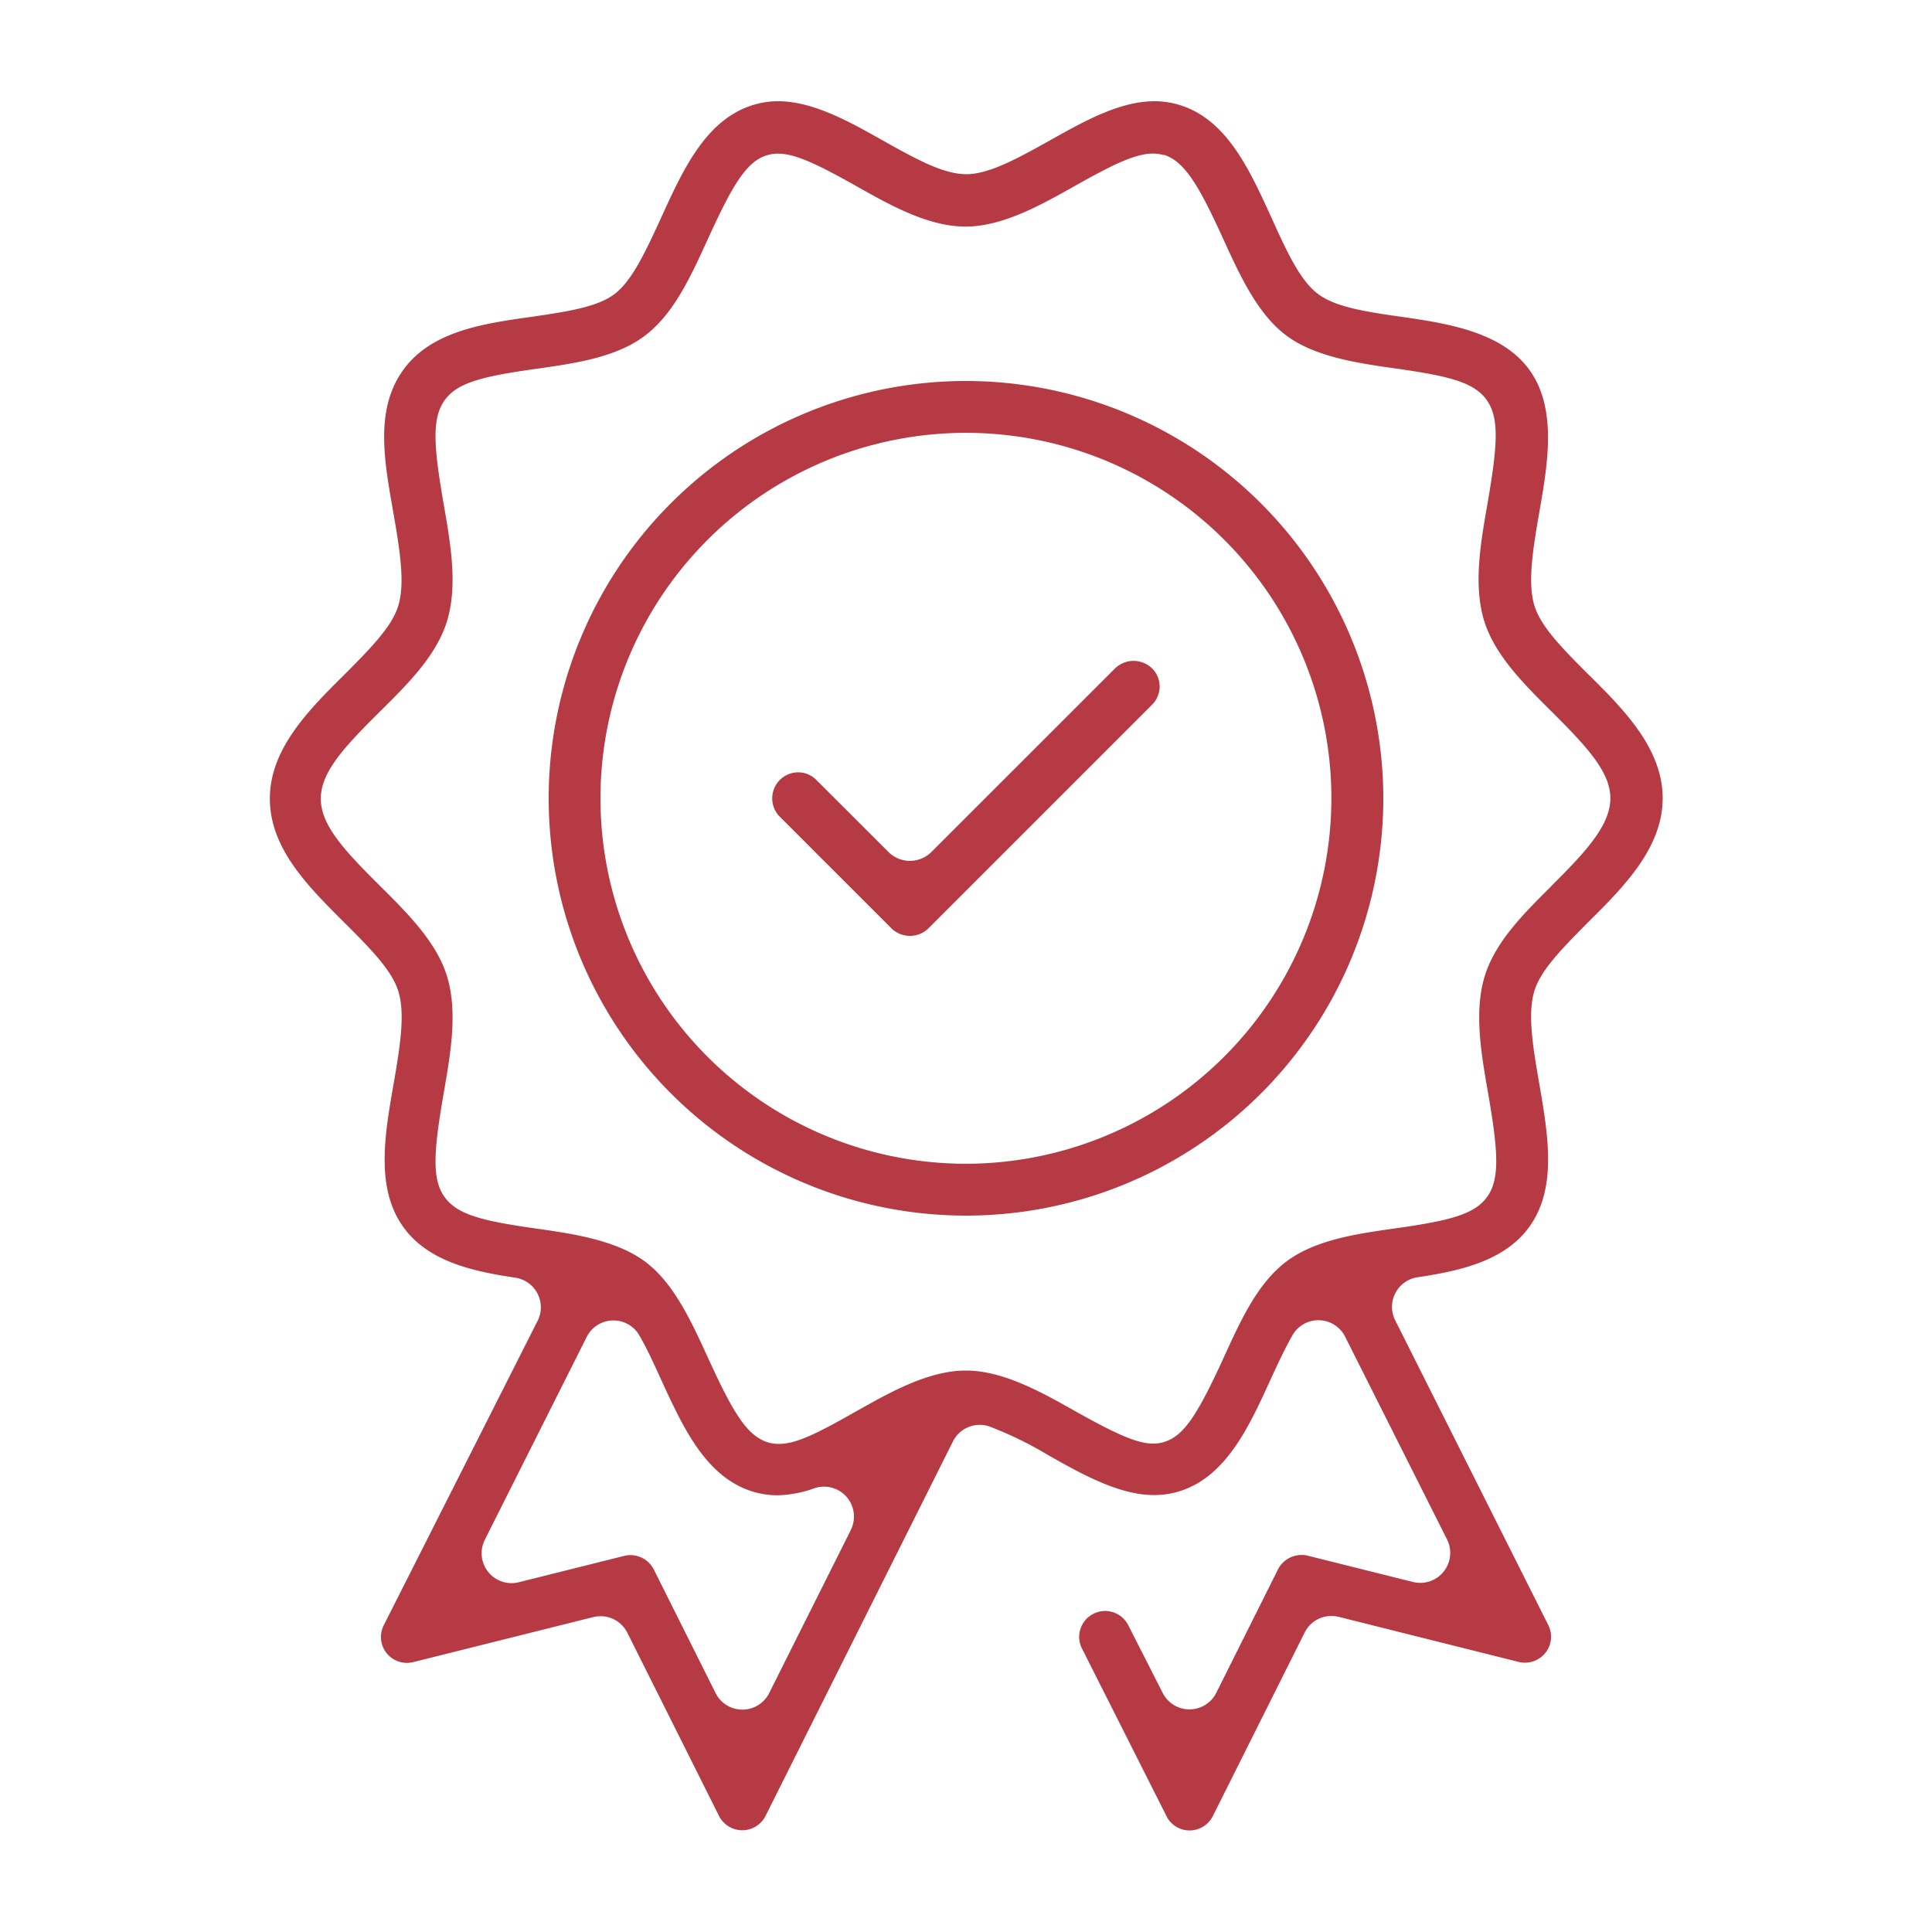 <svg id="Calque_1" data-name="Calque 1" xmlns="http://www.w3.org/2000/svg" viewBox="0 0 250 250"><defs><style>.cls-1{fill:#b63a44;}</style></defs><path class="cls-1" d="M205.56,87.29c-3.59-3.56-6.19-6.28-7-8.9-.94-3-.15-7.63.62-12.07C200.27,60.07,201.5,53,198,48s-10.5-6.12-16.62-7c-5-.7-8.69-1.32-10.88-3s-3.8-5-6-9.89c-2.79-6.11-5.67-12.43-11.54-14.42a11.15,11.15,0,0,0-3.58-.59c-4.51,0-9.12,2.6-13.58,5.1s-7.93,4.34-10.76,4.34-6.12-1.72-10.8-4.36c-4.23-2.38-9-5.08-13.55-5.08a11,11,0,0,0-3.56.59c-5.88,2-8.77,8.32-11.56,14.44-2.24,4.9-3.87,8.23-6,9.88s-5.73,2.26-10.88,3c-6.11.86-13,1.83-16.61,7s-2.32,11.79-1.18,18.33c.92,5.27,1.5,9.22.63,12.07-.82,2.62-3.31,5.23-7,8.92-4.5,4.47-9.61,9.54-9.61,16s4.92,11.35,9.67,16.08c3.56,3.54,6.15,6.25,6.95,8.85.88,2.85.3,6.8-.62,12.07-1.14,6.54-2.31,13.31,1.18,18.32,3.22,4.63,9.21,5.88,14.58,6.68a3.88,3.88,0,0,1,2.89,5.58L49.65,210.32a3.35,3.35,0,0,0,.38,3.6,3.38,3.38,0,0,0,3.43,1.16l23.31-5.83a4.31,4.31,0,0,1,.94-.11,3.86,3.86,0,0,1,3.47,2.14L93.05,235a3.37,3.37,0,0,0,6,0l24.26-48.48a3.85,3.85,0,0,1,3.46-2.14,4.06,4.06,0,0,1,1.2.18,48.77,48.77,0,0,1,7.78,3.8c4.27,2.4,9.06,5.1,13.58,5.1a11,11,0,0,0,3.57-.58c5.86-2,8.75-8.32,11.54-14.43.87-1.91,1.81-3.9,2.78-5.63a3.87,3.87,0,0,1,6.84.15l13.19,26.24a3.88,3.88,0,0,1-4.4,5.5l-13.65-3.41a3.43,3.43,0,0,0-3.82,1.76l-8,16a3.88,3.88,0,0,1-6.93,0L146,210.31a3.35,3.35,0,0,0-3-1.85,3.28,3.28,0,0,0-1.5.36,3.32,3.32,0,0,0-1.68,1.94,3.26,3.26,0,0,0,.19,2.56L150.94,235a3.33,3.33,0,0,0,3,1.86,3.37,3.37,0,0,0,3-1.86l11.88-23.75a3.86,3.86,0,0,1,3.47-2.14,4.31,4.31,0,0,1,.94.11l23.31,5.84a3.42,3.42,0,0,0,3.43-1.17,3.35,3.35,0,0,0,.38-3.6l-19.81-39.44a3.87,3.87,0,0,1,2.88-5.57c5.37-.81,11.37-2.06,14.58-6.68,3.49-5,2.31-11.81,1.18-18.38-.77-4.42-1.56-9-.63-12,.81-2.61,3.31-5.23,7-8.93,4.5-4.47,9.6-9.55,9.6-16S210.07,91.76,205.56,87.29ZM110.09,198,99.53,219.09a3.88,3.88,0,0,1-6.93,0l-8-16a3.38,3.38,0,0,0-3.82-1.76l-13.64,3.41a3.87,3.87,0,0,1-4.4-5.5L75.92,173a3.87,3.87,0,0,1,6.84-.15c1,1.73,1.9,3.73,2.77,5.63,2.8,6.11,5.69,12.43,11.56,14.43a11,11,0,0,0,3.56.58,15.19,15.19,0,0,0,4.76-.92,3.87,3.87,0,0,1,4.68,5.41Zm90.72-83.4c-3.6,3.57-7.3,7.25-8.67,11.66-1.42,4.59-.49,10,.42,15.2,1.27,7.33,1.56,11-.08,13.35s-4.9,3.15-12.06,4.16c-4.8.68-10.25,1.45-14,4.3s-5.92,7.69-8.08,12.42c-3.48,7.61-5.18,10.05-7.6,10.87l-.19.06a4.91,4.91,0,0,1-1.33.18c-2,0-4.6-1.11-10.15-4.23-4.35-2.45-9.28-5.22-14.09-5.22s-9.74,2.77-14.09,5.22l-.48.27c-4.75,2.69-7.41,4-9.61,4a5.09,5.09,0,0,1-1.37-.18l-.19-.06c-2.69-.91-4.52-4.1-7.62-10.89-2.17-4.73-4.4-9.62-8.07-12.4s-9.23-3.64-14.06-4.32c-7.12-1-10.36-1.81-12-4.15s-1.35-6-.08-13.36c.91-5.22,1.84-10.61.42-15.2-1.37-4.4-5.09-8.1-8.68-11.67-4.61-4.58-7.64-7.84-7.64-11.26s3-6.66,7.63-11.25c3.6-3.56,7.31-7.24,8.69-11.68,1.42-4.59.49-10-.42-15.2-1.27-7.34-1.56-11,.08-13.36s4.89-3.15,12-4.15c4.81-.68,10.26-1.44,14-4.3s5.92-7.69,8.09-12.44c3.09-6.77,4.92-10,7.59-10.86l.41-.11c2.44-.55,5.43.82,11.26,4.1,4.34,2.45,9.27,5.22,14.09,5.22s9.79-2.8,14.18-5.27c5.95-3.36,8.94-4.69,11.39-4l.18,0c2.68.91,4.52,4.1,7.62,10.9,2.16,4.73,4.4,9.61,8.06,12.4s9.2,3.62,14,4.3c7.15,1,10.4,1.8,12.05,4.16s1.34,6,.07,13.36c-.91,5.22-1.84,10.62-.42,15.2,1.38,4.41,5.11,8.13,8.73,11.72,4.58,4.56,7.59,7.8,7.59,11.2S205.43,110,200.81,114.58Z"/><path class="cls-1" d="M125,49.3a54,54,0,1,0,54,54A54.06,54.06,0,0,0,125,49.3Zm0,101.29a47.29,47.29,0,1,1,47.28-47.29A47.34,47.34,0,0,1,125,150.59Z"/><path class="cls-1" d="M150.06,88.83a3.37,3.37,0,0,1-1,2.38l-28.94,28.94a3.44,3.44,0,0,1-4.75,0l-14.47-14.47a3.37,3.37,0,0,1,2.38-5.74,3.31,3.31,0,0,1,2.37,1l9.36,9.35a3.94,3.94,0,0,0,5.47,0l23.83-23.82a3.44,3.44,0,0,1,4.75,0A3.34,3.34,0,0,1,150.06,88.83Z"/></svg>